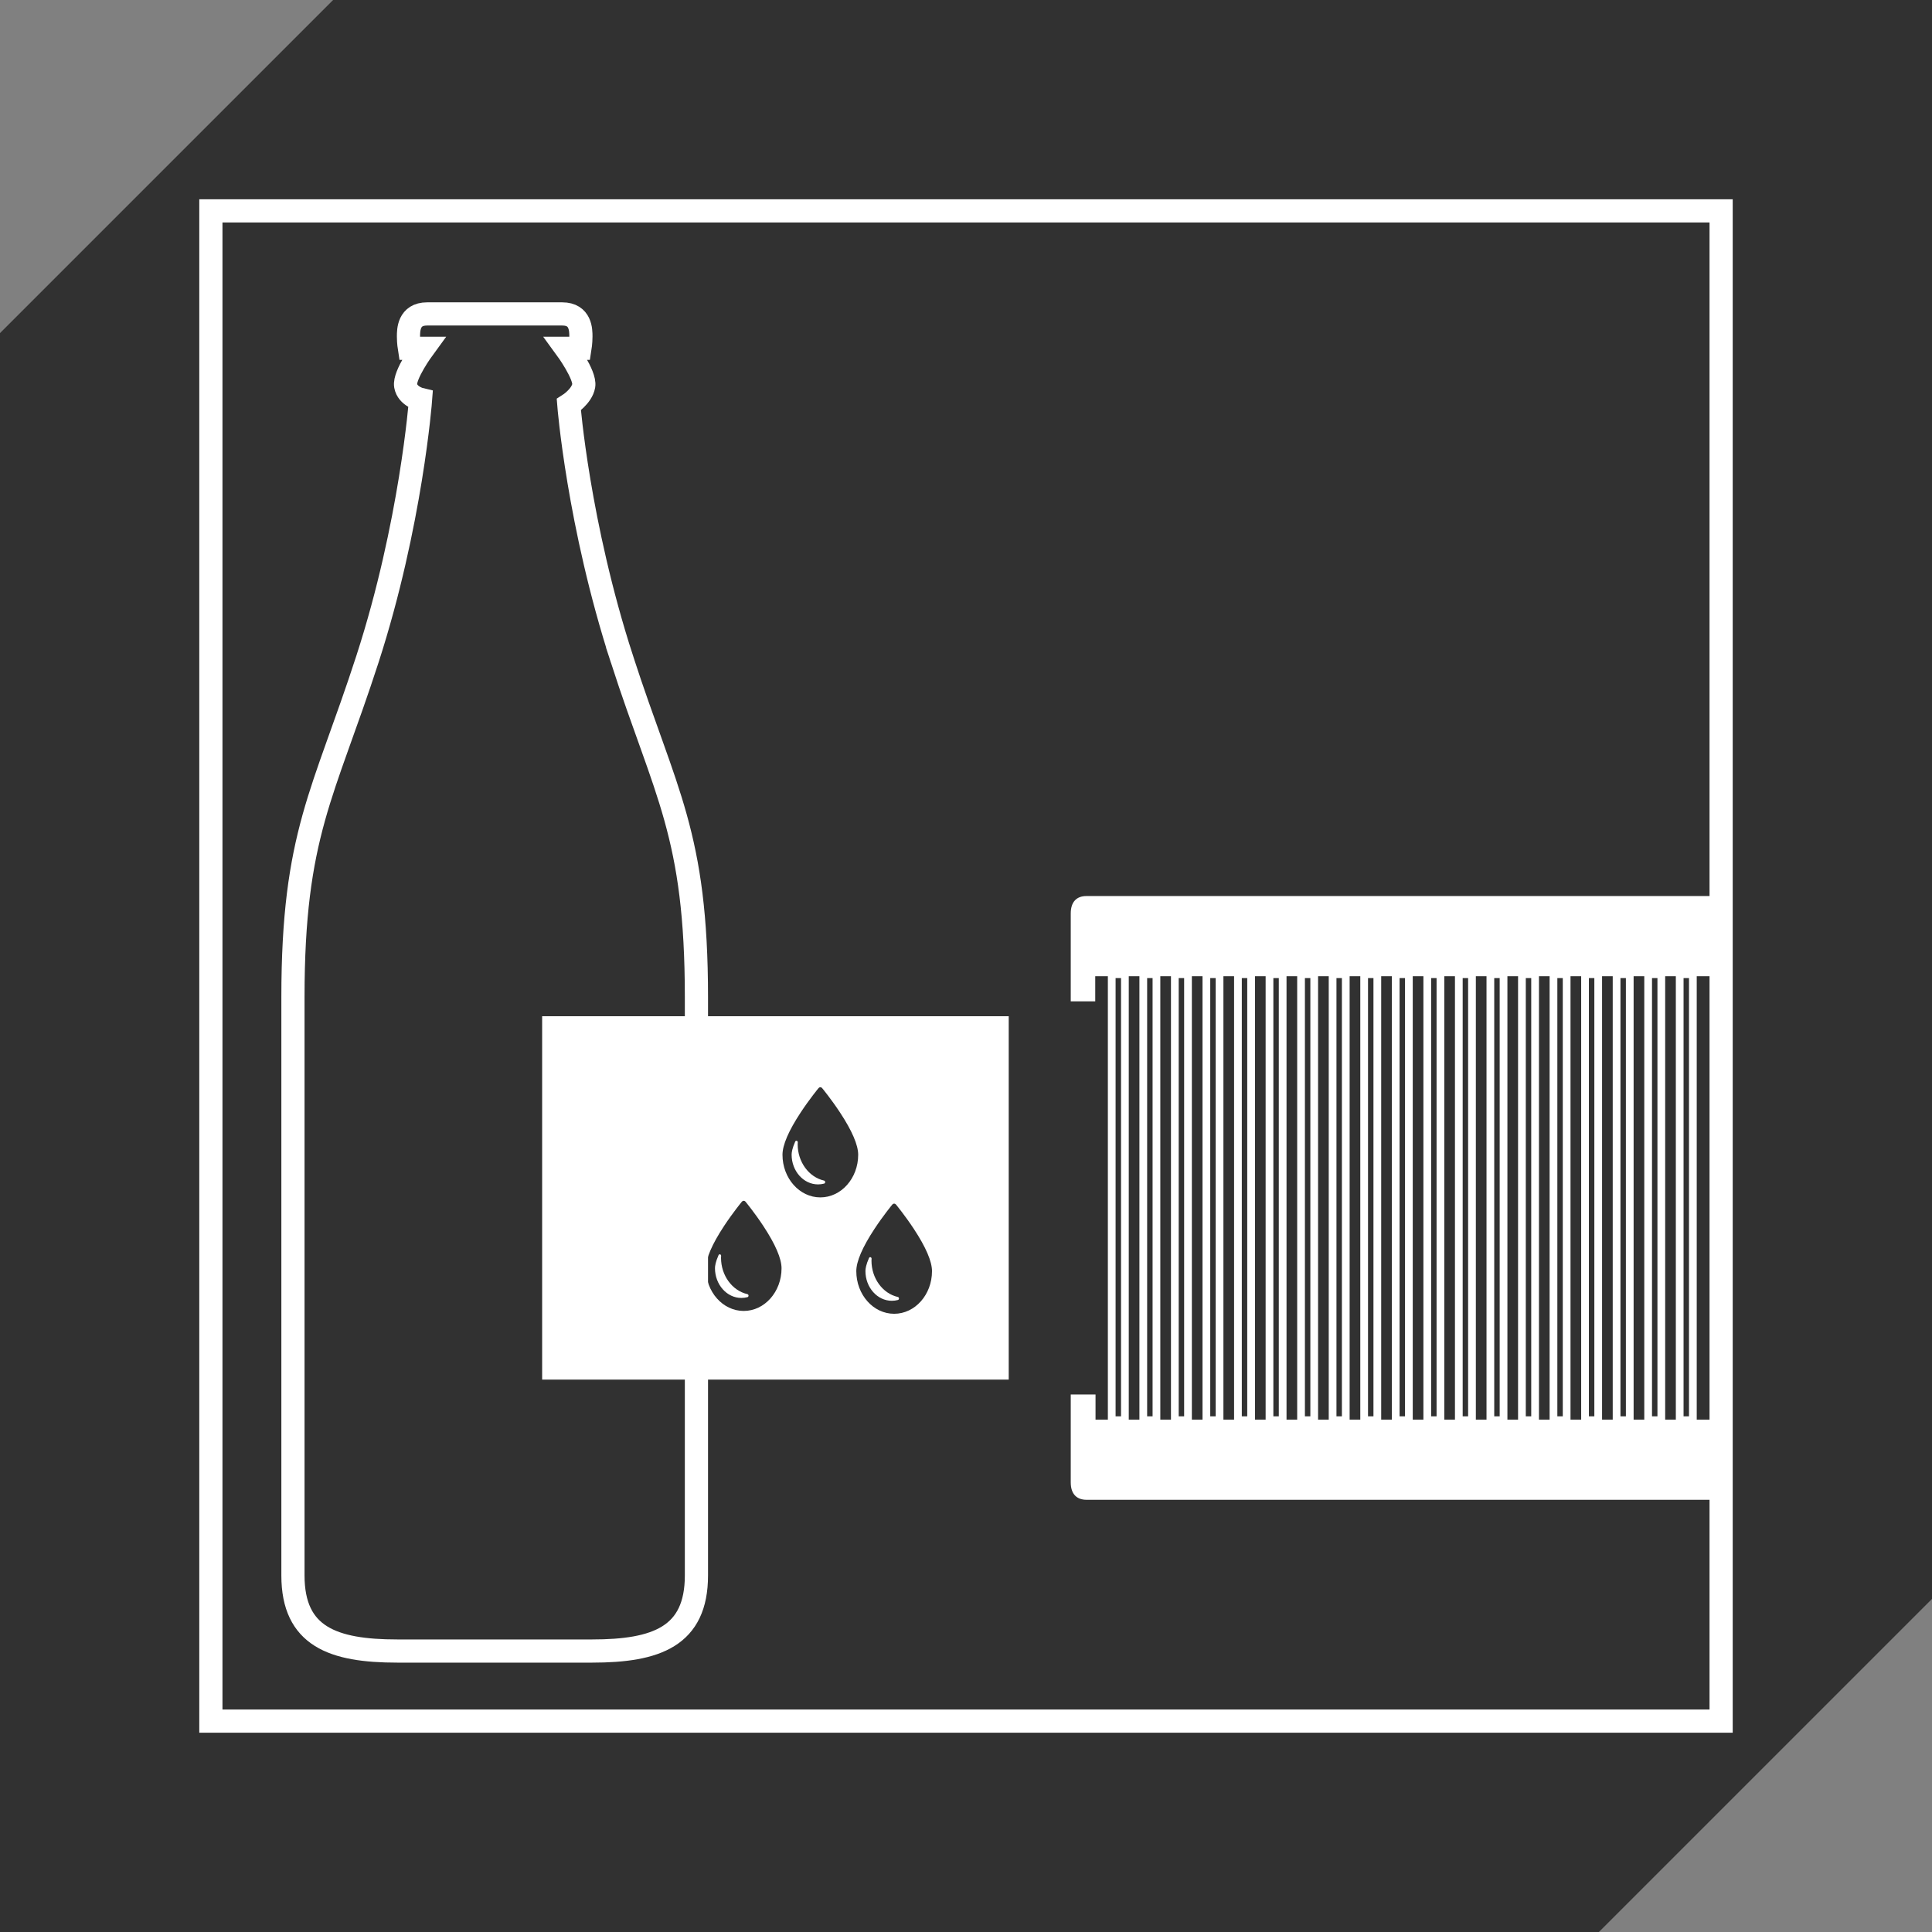 <?xml version="1.0" encoding="UTF-8"?>
<svg xmlns="http://www.w3.org/2000/svg" viewBox="0 0 250 250">
  <rect x="0" y="0" width="250" height="250" fill="#808080" stroke="none"/>
  <defs>
    <style>
      .cls-1 {
        stroke-width: 3px;
      }

      .cls-1, .cls-2, .cls-3 {
        fill: none;
      }

      .cls-1, .cls-3 {
        stroke: #fff;
        stroke-miterlimit: 10;
      }

      .cls-2, .cls-4, .cls-5 {
        stroke-width: 0px;
      }

      .cls-4 {
        fill: #313131;
      }

      .cls-5 {
        fill: #fff;
      }
    </style>
  </defs>
  <g id="Ebene_5" data-name="Ebene 5">
    <polygon class="cls-4" points="0 43.103 43.103 0 250 0 250 206.897 206.897 250 0 250 0 43.103"></polygon>
  </g>
  <g id="Ebene_7" data-name="Ebene 7">
    <rect class="cls-2" x="27.908" y="26.439" width="195.429" height="197.388"></rect>
  </g>
  <g id="Ebene_1" data-name="Ebene 1">
    <path class="cls-5" d="M221.213,28.787v192.425H28.787V28.787h192.425M224.213,25.787H25.787v198.425h198.425V25.787h0Z"></path>
    <path class="cls-5" d="M221.622,115.948h-81.044c-1.222,0-2.023.708-2.023,2.25v11.375h3.169v-3.25h79.897v-10.375Z"></path>
    <path class="cls-5" d="M222.601,194.073h-82c-1.236,0-2.047-.708-2.047-2.25v-11.375h3.207v3.25h80.84v10.375Z"></path>
    <path class="cls-1" d="M80.476,85.286c-5.666-17.489-6.871-32.919-6.871-32.919,0,0,1.688-1.072,1.928-2.455.241-1.383-2.29-4.841-2.29-4.841l1.808-.001s.118-.738.118-1.529c0-.791.002-2.918-2.409-2.918h-17.495c-2.411,0-2.409,2.127-2.409,2.918,0,.79.118,1.529.118,1.529l1.808.001s-2.531,3.458-2.29,4.841c.241,1.383,1.929,1.778,1.929,1.778,0,0-1.206,16.107-6.871,33.596-5.665,17.49-9.643,22.628-9.643,43.774v74.801c0,7.905,5.183,9.783,13.5,9.783h25.211c8.317,0,13.5-1.878,13.5-9.783v-74.801c0-21.146-3.978-26.284-9.643-43.774Z"></path>
  </g>
  <g id="Ebene_3" data-name="Ebene 3">
    <rect class="cls-3" x="143.857" y="126.064" width="1.704" height="57.708"></rect>
    <rect class="cls-3" x="147.94" y="126.064" width="1.704" height="57.708"></rect>
    <rect class="cls-3" x="152.023" y="126.064" width="1.704" height="57.708"></rect>
    <rect class="cls-3" x="156.106" y="126.064" width="1.704" height="57.708"></rect>
    <rect class="cls-3" x="160.189" y="126.064" width="1.704" height="57.708"></rect>
    <rect class="cls-3" x="164.272" y="126.064" width="1.704" height="57.708"></rect>
    <rect class="cls-3" x="168.355" y="126.064" width="1.704" height="57.708"></rect>
    <rect class="cls-3" x="172.438" y="126.064" width="1.704" height="57.708"></rect>
    <rect class="cls-3" x="176.521" y="126.064" width="1.704" height="57.708"></rect>
    <rect class="cls-3" x="180.605" y="126.064" width="1.704" height="57.708"></rect>
    <rect class="cls-3" x="184.688" y="126.064" width="1.704" height="57.708"></rect>
    <rect class="cls-3" x="188.77" y="126.064" width="1.704" height="57.708"></rect>
    <rect class="cls-3" x="192.854" y="126.064" width="1.704" height="57.708"></rect>
    <rect class="cls-3" x="196.937" y="126.064" width="1.704" height="57.708"></rect>
    <rect class="cls-3" x="201.02" y="126.064" width="1.704" height="57.708"></rect>
    <rect class="cls-3" x="205.103" y="126.064" width="1.704" height="57.708"></rect>
    <rect class="cls-3" x="209.186" y="126.064" width="1.704" height="57.708"></rect>
    <rect class="cls-3" x="213.269" y="126.064" width="1.704" height="57.708"></rect>
    <rect class="cls-3" x="217.352" y="126.064" width="1.704" height="57.708"></rect>
  </g>
  <g id="Capa_1" data-name="Capa 1">
    <g>
      <path class="cls-5" d="M96.717,167.461c-1.98-.448-3.417-2.424-3.417-4.699,0-.071.004-.149.013-.233.01-.096-.043-.187-.125-.214-.083-.028-.171.016-.209.102-.381.864-.461,1.394-.461,1.687,0,2.123,1.533,3.849,3.418,3.849.265,0,.53-.035.787-.103.081-.021.138-.104.136-.197-.001-.094-.06-.173-.142-.192Z"></path>
      <path class="cls-5" d="M116.186,167.829c-1.98-.448-3.417-2.424-3.417-4.699,0-.071.004-.149.013-.233.01-.096-.043-.187-.125-.214-.083-.028-.171.015-.209.102-.381.864-.461,1.394-.461,1.687,0,2.122,1.533,3.849,3.418,3.849.265,0,.53-.035.787-.103.081-.022.138-.104.136-.197-.001-.094-.061-.174-.142-.192Z"></path>
      <path class="cls-5" d="M106.635,152.768c-1.98-.448-3.417-2.424-3.417-4.699,0-.071.004-.149.013-.233.01-.096-.043-.187-.125-.214-.083-.028-.171.015-.209.102-.381.864-.461,1.394-.461,1.687,0,2.122,1.533,3.849,3.418,3.849.265,0,.53-.035.787-.103.081-.022.138-.104.136-.197-.001-.094-.061-.174-.142-.192Z"></path>
      <path class="cls-5" d="M70.153,131.5v47.02h60.375v-47.02h-60.375ZM96.234,169.636c-2.701,0-4.898-2.474-4.898-5.516,0-1.26.792-3.102,2.354-5.474,1.144-1.737,2.304-3.142,2.315-3.156.059-.071.142-.112.229-.112.087,0,.17.041.229.112.012.014,1.172,1.419,2.315,3.156,1.562,2.373,2.354,4.215,2.354,5.474,0,3.041-2.197,5.516-4.898,5.516ZM106.152,154.942c-2.701,0-4.898-2.474-4.898-5.516,0-1.26.792-3.102,2.354-5.474,1.144-1.737,2.304-3.142,2.315-3.156.059-.071.142-.112.229-.112.087,0,.169.041.229.112.012.014,1.172,1.419,2.315,3.156,1.562,2.373,2.354,4.215,2.354,5.474,0,3.041-2.197,5.516-4.898,5.516ZM115.703,170.003c-2.701,0-4.898-2.474-4.898-5.516,0-1.26.792-3.102,2.354-5.474,1.144-1.737,2.304-3.142,2.315-3.156.059-.071.142-.112.229-.112.087,0,.169.041.229.112.012.014,1.172,1.419,2.315,3.156,1.562,2.373,2.354,4.215,2.354,5.474,0,3.041-2.197,5.516-4.898,5.516Z"></path>
    </g>
  </g>
</svg>
